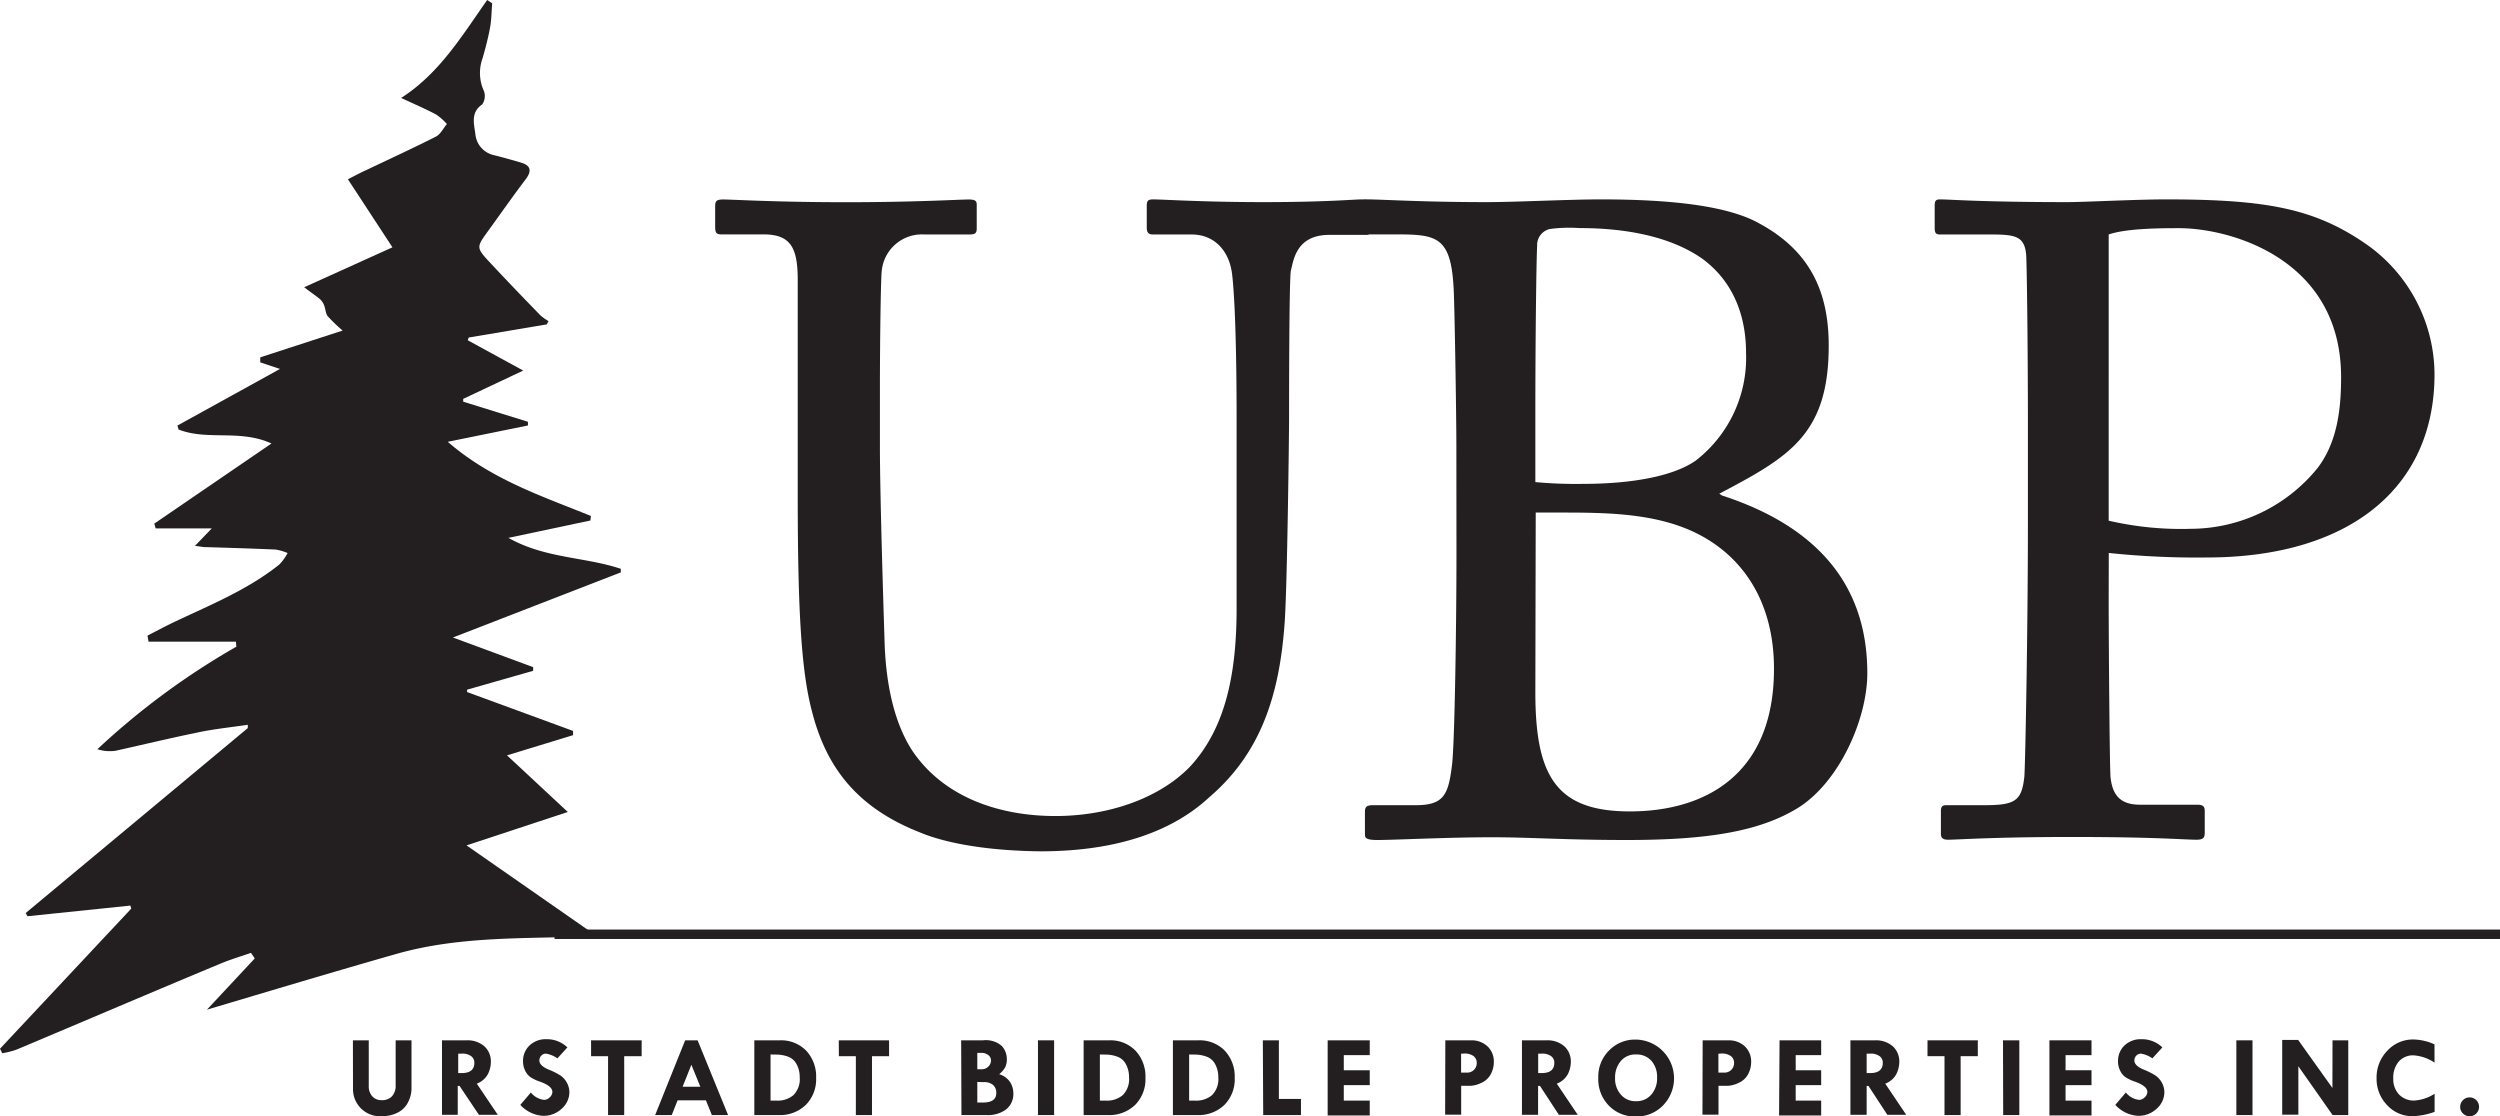 <svg xmlns="http://www.w3.org/2000/svg" viewBox="0 0 264.94 118.28"><defs><style>.cls-1,.cls-2{fill:#231f20;}.cls-2{stroke:#231f20;stroke-miterlimit:10;}</style></defs><title>UBPBlack</title><g id="Layer_2" data-name="Layer 2"><g id="BrightGreen"><path class="cls-1" d="M37.4,110.25h1.68v4.84a1.55,1.55,0,0,0,.37,1.09,1.27,1.27,0,0,0,1,.41,1.41,1.41,0,0,0,1.09-.41,1.64,1.64,0,0,0,.39-1.17v-4.76h1.68v5.13a3.23,3.23,0,0,1-.35,1.4,2.43,2.43,0,0,1-1.08,1.11,3.42,3.42,0,0,1-1.63.39,2.86,2.86,0,0,1-3.14-2.82Z"/><path class="cls-1" d="M46.84,110.25h2.61a2.7,2.7,0,0,1,1.88.63,2.17,2.17,0,0,1,.69,1.69,2.91,2.91,0,0,1-.32,1.27,2.21,2.21,0,0,1-1.17,1l2.22,3.3h-2l-2.05-3.06h-.19v3.06H46.84Zm1.72,1.41v2.06h.37q1.34,0,1.34-1.09a.84.84,0,0,0-.35-.71,1.57,1.57,0,0,0-1-.26Z"/><path class="cls-1" d="M60.13,111l-1.06,1.16a2.91,2.91,0,0,0-1.21-.5.65.65,0,0,0-.49.21.71.71,0,0,0-.21.51q0,.58,1.06,1a7.43,7.43,0,0,1,1.18.6,2.16,2.16,0,0,1,.67.75,2.07,2.07,0,0,1,.27,1,2.33,2.33,0,0,1-.82,1.77,2.78,2.78,0,0,1-1.95.75,3.53,3.53,0,0,1-2.43-1.16l1.12-1.31a2.09,2.09,0,0,0,1.41.78.85.85,0,0,0,.59-.27.8.8,0,0,0,.28-.57q0-.62-1.31-1.09a4.33,4.33,0,0,1-1.06-.51,1.83,1.83,0,0,1-.53-.69,2.17,2.17,0,0,1-.21-.93,2.26,2.26,0,0,1,.69-1.71,2.49,2.49,0,0,1,1.8-.66A3.12,3.12,0,0,1,60.13,111Z"/><path class="cls-1" d="M62.64,110.25H68v1.68H66.15v6.24H64.44v-6.24h-1.8Z"/><path class="cls-1" d="M72.61,110.25h1.32l3.23,7.92H75.44l-.63-1.56h-3l-.62,1.56H69.43Zm.66,2.59-.93,2.33h1.88Z"/><path class="cls-1" d="M79.94,110.25h2.7a3.7,3.7,0,0,1,2.79,1.09,4,4,0,0,1,1.06,2.88,3.86,3.86,0,0,1-1.09,2.87,3.94,3.94,0,0,1-2.9,1.08H79.94Zm1.72,1.5v4.89h.68a2.58,2.58,0,0,0,1.73-.57,2.38,2.38,0,0,0,.68-1.91,2.84,2.84,0,0,0-.33-1.38,1.67,1.67,0,0,0-.94-.81,3.61,3.61,0,0,0-1.18-.21Z"/><path class="cls-1" d="M88.89,110.25h5.33v1.68H92.41v6.24H90.7v-6.24h-1.8Z"/><path class="cls-1" d="M101.86,110.25h2.31a2.57,2.57,0,0,1,2,.6,2.07,2.07,0,0,1,.53,1.41,1.78,1.78,0,0,1-.19.87,2.61,2.61,0,0,1-.62.71,2.11,2.11,0,0,1,1.16.84,2.21,2.21,0,0,1,.34,1.18,2.08,2.08,0,0,1-.75,1.7,3.24,3.24,0,0,1-2.1.61h-2.65Zm1.71,1.33v1.74H104a1,1,0,0,0,.73-.28.9.9,0,0,0,.29-.68.68.68,0,0,0-.29-.55,1.13,1.13,0,0,0-.72-.23Zm0,3.08v2.18h.61q1.4,0,1.4-1a1.08,1.08,0,0,0-.34-.86,1.44,1.44,0,0,0-1-.3Z"/><path class="cls-1" d="M110,110.25h1.71v7.92H110Z"/><path class="cls-1" d="M114.84,110.25h2.7a3.7,3.7,0,0,1,2.79,1.09,4,4,0,0,1,1.06,2.88,3.86,3.86,0,0,1-1.09,2.87,3.94,3.94,0,0,1-2.9,1.08h-2.56Zm1.72,1.5v4.89h.68a2.58,2.58,0,0,0,1.73-.57,2.38,2.38,0,0,0,.68-1.91,2.84,2.84,0,0,0-.33-1.38,1.67,1.67,0,0,0-.94-.81,3.61,3.61,0,0,0-1.18-.21Z"/><path class="cls-1" d="M124.3,110.25H127a3.7,3.7,0,0,1,2.79,1.09,4,4,0,0,1,1.06,2.88,3.86,3.86,0,0,1-1.09,2.87,3.94,3.94,0,0,1-2.9,1.08H124.3Zm1.72,1.5v4.89h.68a2.58,2.58,0,0,0,1.73-.57,2.38,2.38,0,0,0,.68-1.91,2.84,2.84,0,0,0-.33-1.38,1.67,1.67,0,0,0-.94-.81,3.61,3.61,0,0,0-1.18-.21Z"/><path class="cls-1" d="M133.83,110.25h1.7v6.21h2.34v1.71h-4Z"/><path class="cls-1" d="M140.7,110.25h4.46v1.57h-2.75v1.6h2.75V115h-2.75v1.64h2.75v1.57H140.7Z"/><path class="cls-1" d="M153.17,110.25h2.71a2.46,2.46,0,0,1,1.76.64,2.2,2.2,0,0,1,.67,1.67,2.7,2.7,0,0,1-.33,1.29,2.06,2.06,0,0,1-1,.91,3,3,0,0,1-1.13.31l-1,0v3.06h-1.7Zm1.67,1.42v2h.66a1,1,0,0,0,1-1,.89.89,0,0,0-.34-.75,1.57,1.57,0,0,0-1-.27Z"/><path class="cls-1" d="M161.29,110.25h2.61a2.7,2.7,0,0,1,1.88.63,2.17,2.17,0,0,1,.69,1.69,2.91,2.91,0,0,1-.32,1.27,2.21,2.21,0,0,1-1.17,1l2.22,3.3h-2l-2-3.06H163v3.06h-1.71Zm1.72,1.41v2.06h.37q1.34,0,1.34-1.09a.84.84,0,0,0-.35-.71,1.58,1.58,0,0,0-1-.26Z"/><path class="cls-1" d="M169.38,114.21a3.89,3.89,0,0,1,1.16-2.9,3.79,3.79,0,0,1,2.75-1.14,4.11,4.11,0,0,1,2.93,7,3.87,3.87,0,0,1-2.87,1.15,3.81,3.81,0,0,1-2.85-1.15A4,4,0,0,1,169.38,114.21Zm4-2.46a2,2,0,0,0-1.61.69,2.69,2.69,0,0,0-.61,1.82,2.52,2.52,0,0,0,.62,1.75,2,2,0,0,0,1.57.69A2.05,2.05,0,0,0,175,116a2.61,2.61,0,0,0,.61-1.81,2.55,2.55,0,0,0-.6-1.77A2.09,2.09,0,0,0,173.37,111.75Z"/><path class="cls-1" d="M180.44,110.25h2.71a2.46,2.46,0,0,1,1.76.64,2.2,2.2,0,0,1,.67,1.67,2.7,2.7,0,0,1-.33,1.29,2.06,2.06,0,0,1-1,.91,3,3,0,0,1-1.13.31l-1,0v3.06h-1.7Zm1.67,1.42v2h.66a1,1,0,0,0,1-1,.89.89,0,0,0-.34-.75,1.57,1.57,0,0,0-1-.27Z"/><path class="cls-1" d="M188.59,110.25H193v1.57H190.3v1.6H193V115H190.3v1.64H193v1.57h-4.46Z"/><path class="cls-1" d="M196.1,110.25h2.61a2.7,2.7,0,0,1,1.88.63,2.17,2.17,0,0,1,.69,1.69,2.91,2.91,0,0,1-.32,1.27,2.21,2.21,0,0,1-1.17,1l2.22,3.3h-2l-2-3.06h-.19v3.06H196.1Zm1.72,1.41v2.06h.37q1.34,0,1.34-1.09a.84.84,0,0,0-.35-.71,1.58,1.58,0,0,0-1-.26Z"/><path class="cls-1" d="M204.27,110.25h5.33v1.68h-1.82v6.24h-1.71v-6.24h-1.8Z"/><path class="cls-1" d="M212.27,110.25H214v7.92h-1.71Z"/><path class="cls-1" d="M217.19,110.25h4.46v1.57H218.9v1.6h2.75V115H218.9v1.64h2.75v1.57h-4.46Z"/><path class="cls-1" d="M229.16,111l-1.06,1.16a2.91,2.91,0,0,0-1.21-.5.66.66,0,0,0-.49.21.71.71,0,0,0-.21.51q0,.58,1.06,1a7.39,7.39,0,0,1,1.18.6,2.16,2.16,0,0,1,.67.75,2.07,2.07,0,0,1,.27,1,2.33,2.33,0,0,1-.82,1.77,2.79,2.79,0,0,1-1.95.75,3.53,3.53,0,0,1-2.43-1.16l1.12-1.31a2.08,2.08,0,0,0,1.41.78.85.85,0,0,0,.59-.27.8.8,0,0,0,.28-.57q0-.62-1.31-1.09a4.32,4.32,0,0,1-1.06-.51,1.82,1.82,0,0,1-.53-.69,2.16,2.16,0,0,1-.21-.93,2.26,2.26,0,0,1,.69-1.71,2.49,2.49,0,0,1,1.8-.66A3.13,3.13,0,0,1,229.16,111Z"/><path class="cls-1" d="M237,110.25h1.71v7.92H237Z"/><path class="cls-1" d="M247.19,110.25h1.67v7.92H247.2L243.57,113v5.13h-1.71v-7.92h1.69l3.63,5.09Z"/><path class="cls-1" d="M258,110.68v1.93a4.54,4.54,0,0,0-2.25-.77,2,2,0,0,0-1.54.66,2.62,2.62,0,0,0-.58,1.79,2.35,2.35,0,0,0,.61,1.7,2.15,2.15,0,0,0,1.63.64,4.46,4.46,0,0,0,2.14-.72v1.92a7.64,7.64,0,0,1-2.32.46,3.61,3.61,0,0,1-2.71-1.17,4,4,0,0,1-1.12-2.86,4.06,4.06,0,0,1,1.14-2.91,3.68,3.68,0,0,1,2.77-1.19A5.59,5.59,0,0,1,258,110.68Z"/><path class="cls-1" d="M260.72,117.31a1,1,0,1,1,.28.68A.93.93,0,0,1,260.72,117.31Z"/><path class="cls-1" d="M97.38,88.17c-6.47-2.57-9.79-6.75-11.32-12.74-1.14-4.28-1.52-10.65-1.52-23.11V29.69c0-3.33-.67-4.85-3.61-4.85H76.46c-.57,0-.67-.19-.67-.86V21.9c0-.57.1-.76.86-.76,1,0,5.61.29,13,.29s12-.29,13-.29c.76,0,.86.19.86.57v2.47c0,.48-.1.67-.76.67H98a4.28,4.28,0,0,0-4.56,3.9c-.1.86-.19,7.51-.19,12.36v6.28c0,5,.38,17.12.48,20.16.09,4.37.86,8.84,3,12.08,3.52,5.13,9.6,6.85,15.12,6.85s10.94-1.81,14.26-5.23c3.71-4,4.94-9.7,4.94-16.74V44.15c0-7.23-.19-12.74-.48-15.12s-1.81-4.18-4.28-4.18H122.2c-.57,0-.67-.29-.67-.76V21.8c0-.48.1-.67.67-.67,1,0,5.33.29,11.7.29,6.56,0,9.6-.29,10.46-.29s1,.38,1,.67v2.09c0,.57-.09,1-.57,1h-3.9c-3.52,0-3.8,2.66-4.09,3.8-.19,1-.19,14.45-.19,15.79s-.19,18-.48,21.68c-.57,7.8-2.66,13.79-8,18.35-3.8,3.52-9.6,5.71-17.88,5.71C105.27,90.17,100.52,89.51,97.38,88.17Z"/><path class="cls-1" d="M154.34,47.38c0-3.52-.19-15.12-.29-16.83-.29-5.52-1.81-5.71-6.18-5.71h-2.95c-.57,0-.76-.19-.76-.67V21.8c0-.48.19-.67.76-.67,1.52,0,5.8.29,12.65.29,3,0,8.75-.29,12.08-.29,7.42,0,13.5.67,16.83,2.57,5.42,2.95,7.32,7.32,7.32,12.93,0,9.41-4.18,11.79-11.6,15.69l.29.19c9.22,3,15.4,8.75,15.4,18.83,0,4.85-2.95,11.51-7.32,14.26-4,2.47-9.42,3.42-18.16,3.42-6.56,0-10.27-.29-14.26-.29-4.75,0-10.37.29-12.17.29-1.14,0-1.33-.19-1.33-.57V86c0-.48.19-.67.86-.67h4.56c2.95,0,3.42-1.14,3.8-4.18.29-2.19.48-14.74.48-22.54Zm8.37,3.71a46.41,46.41,0,0,0,5,.19c5.42,0,9.7-.86,12-2.47a13.78,13.78,0,0,0,5.33-11.41c0-3.61-1.14-7.42-4.66-10-3.42-2.38-8.18-3.23-13-3.23a15.57,15.57,0,0,0-3.14.1A1.74,1.74,0,0,0,162.9,26c-.09,1.9-.19,10.17-.19,18.07Zm0,22.25c0,8.75,2.09,12.65,10,12.65S188,82.18,188,70.87c0-7.7-3.9-12.74-9.51-14.93-3.9-1.52-8.37-1.62-12.74-1.62h-3Z"/><path class="cls-1" d="M223.47,63.55c0,4.47.1,17.4.19,18.73.19,2.09,1.14,3,3.14,3h6.09c.67,0,.76.29.76.67v2.28c0,.48-.09.76-.86.76-1.33,0-4.28-.29-13.22-.29-8.37,0-12.08.29-13.12.29-.67,0-.76-.29-.76-.67V86c0-.48.1-.67.57-.67h4.09c3.23,0,3.9-.48,4.18-3,.1-1,.38-15.79.38-26.82V44.53c0-6.28-.1-16.64-.19-17.59-.19-1.9-1.14-2.09-3.71-2.09H205.6c-.48,0-.57-.19-.57-.76V21.8c0-.48.09-.67.57-.67,1,0,4.47.29,13.5.29,1.71,0,7.32-.29,10.46-.29,10.75,0,15.79,1,21.21,4.75A16.91,16.91,0,0,1,258,39.68c0,12-9,19.4-24.15,19.4a89.19,89.19,0,0,1-10.37-.48Zm0-8.37a34,34,0,0,0,8.75.86,17.36,17.36,0,0,0,13.41-6.47c2.09-2.76,2.47-6.28,2.47-9.6,0-12.46-11.6-15.79-17.21-15.79-1.62,0-5.52,0-7.42.67Z"/><path class="cls-1" d="M20.66,57.85,22.44,56H16.5l-.15-.51L28.77,47c-3.34-1.53-6.77-.28-9.84-1.48l-.13-.42,10.87-6-2.09-.7,0-.53,8.73-2.84a16.34,16.34,0,0,1-1.58-1.52c-.22-.28-.23-.76-.37-1.13a1.78,1.78,0,0,0-.44-.67c-.46-.39-1-.73-1.68-1.27l9.35-4.23L36.87,19c.79-.41,1.38-.72,2-1,2.45-1.17,4.92-2.3,7.34-3.53.47-.24.77-.87,1.15-1.33a6.47,6.47,0,0,0-1.13-1c-1.1-.58-2.23-1.07-3.72-1.76C46.58,7.78,49,3.73,51.63,0l.53.35c-.07.85-.07,1.71-.22,2.55-.2,1.1-.49,2.18-.79,3.25a4.57,4.57,0,0,0,.15,3.53,1.58,1.58,0,0,1-.2,1.39c-1.22.83-.88,2-.72,3.15a2.51,2.51,0,0,0,2,2.23c.95.24,1.89.5,2.83.78s1.24.79.5,1.77c-1.39,1.83-2.71,3.73-4.07,5.6-1.13,1.56-1.16,1.67.18,3.11,1.79,1.93,3.62,3.82,5.45,5.71a5.51,5.51,0,0,0,.86.61l-.19.35-8.27,1.39-.1.29,5.88,3.21-6.36,3v.3l6.86,2.13v.39l-8.5,1.73c4.61,4,10,5.76,15.17,7.86l-.05.48L53.88,57c3.9,2.2,8.08,2,11.91,3.28l0,.38L48,67.56l8.5,3.14,0,.39-7,2,0,.25,11.23,4.12v.45l-7,2.14,6.44,6L49.44,89.59l13.2,9.19,0,.45c-6.91.27-13.87-.06-20.62,1.86S28.67,105,21.93,107L27,101.57l-.4-.59c-1.09.38-2.21.71-3.28,1.16-7.21,3-14.4,6.08-21.61,9.11a9.46,9.46,0,0,1-1.47.37L0,111.14,13.91,96.29l-.1-.32L2.91,97.1l-.19-.34,23.54-19.6,0-.35c-1.67.25-3.36.42-5,.75-3,.61-6,1.33-9,2a4.27,4.27,0,0,1-1.94-.16A78.78,78.78,0,0,1,25.05,68.53L25,68H15.74l-.11-.64c.87-.45,1.74-.91,2.62-1.34,3.88-1.86,7.9-3.43,11.37-6.21a5.58,5.58,0,0,0,.86-1.2,5.48,5.48,0,0,0-1.26-.37c-2.46-.11-4.92-.18-7.38-.26C21.56,58,21.29,57.92,20.66,57.85Z"/><line class="cls-2" x1="58.77" y1="99.01" x2="264.94" y2="99.01"/></g></g></svg>